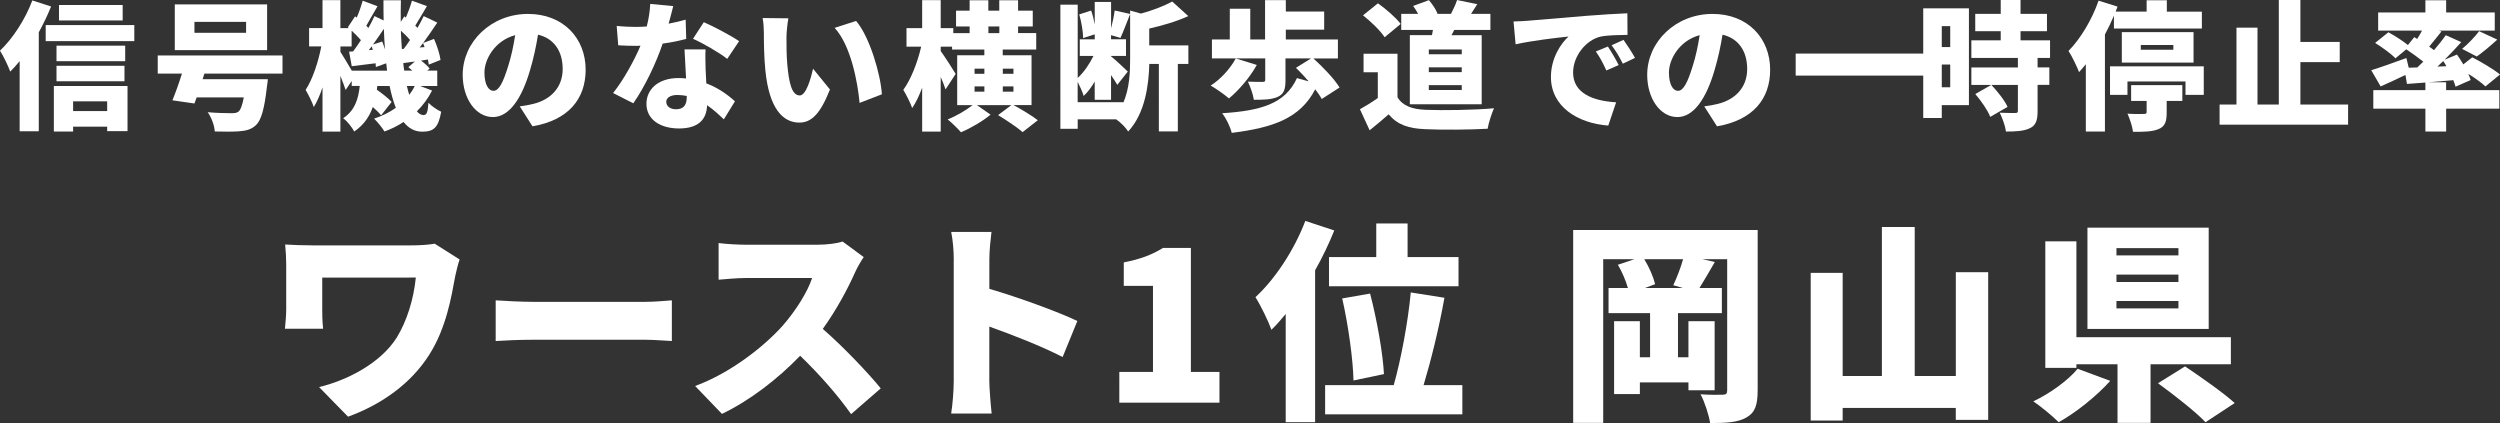 <?xml version="1.0" encoding="utf-8"?>
<!-- Generator: Adobe Illustrator 26.1.0, SVG Export Plug-In . SVG Version: 6.00 Build 0)  -->
<svg version="1.1" id="レイヤー_1" xmlns="http://www.w3.org/2000/svg" xmlns:xlink="http://www.w3.org/1999/xlink" x="0px"
	 y="0px" viewBox="0 0 633.62 107.23" style="enable-background:new 0 0 633.62 107.23;" xml:space="preserve">
<rect x="0" y="0" width="633.62" height="107.23" fill="#333333" stroke="none"/>
<style type="text/css">
	.st0{opacity:0.6;clip-path:url(#SVGID_00000183932468775858177560000000882803957728958389_);}
	.st1{fill:#DCDCDC;}
	.st2{opacity:0.3;}
	.st3{fill:#BEC4C0;}
	.st4{fill:#FFFFFF;}
	.st5{clip-path:url(#SVGID_00000080907644590780151440000014076653875018978227_);}
	.st6{opacity:0.6;clip-path:url(#SVGID_00000080907644590780151440000014076653875018978227_);}
	.st7{fill:none;stroke:#000000;stroke-width:1.791;stroke-miterlimit:10;}
	.st8{opacity:0.6;clip-path:url(#SVGID_00000016777118242243850950000014962841769564566693_);}
	
		.st9{clip-path:url(#SVGID_00000114059381435616914880000015061477261148166065_);fill:none;stroke:#FFFFFF;stroke-linecap:round;stroke-miterlimit:10;}
	.st10{opacity:0.6;clip-path:url(#SVGID_00000114059381435616914880000015061477261148166065_);}
	.st11{fill:none;stroke:#FFFFFF;stroke-width:1.346;stroke-linecap:round;stroke-miterlimit:10;}
	.st12{fill:#231815;}
	.st13{fill:#BE88C0;}
	.st14{fill:url(#);}
	.st15{fill:#D82600;}
	.st16{fill:#D82600;stroke:#D82600;stroke-width:0.463;stroke-miterlimit:10;}
	.st17{fill:#FFFA00;}
	.st18{fill:none;stroke:#000000;stroke-width:0.3;stroke-miterlimit:10;}
	.st19{fill:#FF40FF;}
	.st20{fill:#C6C5CC;}
	.st21{clip-path:url(#SVGID_00000183215346106321612350000004612776468830173856_);}
	.st22{clip-path:url(#SVGID_00000083085308767574964880000011078256398287923891_);}
	.st23{clip-path:url(#SVGID_00000021099346608944424680000016465355015932058520_);}
	.st24{clip-path:url(#SVGID_00000063624695872896904690000011286532940954355105_);}
	.st25{fill:none;stroke:#3D4D56;stroke-miterlimit:10;}
	.st26{clip-path:url(#SVGID_00000085943413632876801020000002169119857756324283_);}
	.st27{fill:none;stroke:#FFFFFF;stroke-width:2;stroke-miterlimit:10;}
	.st28{clip-path:url(#SVGID_00000013177037393745203660000016413203875932030382_);}
	.st29{clip-path:url(#SVGID_00000161592632418342314060000006339301851004045233_);}
	.st30{clip-path:url(#SVGID_00000062186202124228378670000003461022132191999670_);}
	.st31{fill:#A54A96;}
	.st32{fill:#3D62AC;}
	.st33{fill:#B1B5B5;}
	.st34{fill:#8DC21F;}
	.st35{fill:#EF8200;}
	.st36{fill:#FCCF00;}
	.st37{fill:#E50012;}
	.st38{opacity:0.7;}
	.st39{fill:#00284E;}
	.st40{fill:#EAE5E3;}
	.st41{fill:#6C8091;}
	.st42{fill:#FFFFFF;stroke:#000000;stroke-width:0.247;stroke-miterlimit:10;}
	.st43{fill:#FFFFFF;stroke:#000000;stroke-width:0.122;stroke-miterlimit:10;}
	.st44{stroke:#000000;stroke-width:0.122;stroke-miterlimit:10;}
	.st45{fill:none;stroke:#000000;stroke-miterlimit:10;}
	.st46{fill:#BEAFC0;}
	.st47{clip-path:url(#SVGID_00000155146257254991877520000015596882256079497117_);}
	.st48{fill:none;stroke:#FFFFFF;stroke-linecap:round;stroke-miterlimit:10;}
	.st49{fill:#FFFFFF;fill-opacity:0.8;}
	.st50{fill:#9660C0;}
	.st51{opacity:0.6;}
	.st52{clip-path:url(#SVGID_00000114043547631157770070000005211967104552382876_);}
	.st53{clip-path:url(#SVGID_00000128468872792830560130000011889923814934004904_);}
	.st54{clip-path:url(#SVGID_00000143590984256169497320000000386841874231937173_);}
	.st55{clip-path:url(#SVGID_00000049902309555863050920000006559831708379714469_);}
	.st56{clip-path:url(#SVGID_00000041257647643751463230000008872266590293440693_);}
	.st57{clip-path:url(#SVGID_00000169525624088397518000000014623183168016901786_);}
	.st58{clip-path:url(#SVGID_00000009556490429519242450000009794008282189721490_);}
	.st59{clip-path:url(#SVGID_00000040555240566321790060000009502380877852502959_);}
	.st60{clip-path:url(#SVGID_00000061459085682382793000000001095832446414742168_);}
	.st61{clip-path:url(#SVGID_00000045591755960157480840000018320722386853584305_);}
	.st62{clip-path:url(#SVGID_00000176749518647771447310000014404527652299563451_);}
	.st63{clip-path:url(#SVGID_00000052078822781367322130000015257046882303785856_);}
	.st64{clip-path:url(#SVGID_00000146478009235394169480000002436582953484726967_);}
</style>
<g>
	<g>
		<path class="st4" d="M12.95,1.65c-0.88,2.14-1.93,4.39-3.12,6.53v25.09H4.98V15.48c-0.77,0.98-1.58,1.86-2.39,2.67
			c-0.42-1.23-1.75-4.04-2.6-5.3c3.23-3.05,6.39-7.9,8.21-12.74L12.95,1.65z M34.04,6.35v4.07H11.58V6.35H34.04z M13.65,21.79h18.67
			v11.44h-5.16v-1.12h-8.63v1.23h-4.88V21.79z M31.73,15.51H14.32v-3.93h17.41V15.51z M14.32,16.67h17.23v3.93H14.32V16.67z
			 M31.09,5.19H14.95V1.26h16.14V5.19z M18.53,25.69v2.46h8.63v-2.46H18.53z"/>
		<path class="st4" d="M51.81,18.64l-0.46,1.44h16.53c0,0-0.11,1.4-0.25,2.07c-0.63,5.51-1.44,8.32-2.74,9.55
			c-1.19,1.12-2.49,1.44-4.32,1.58c-1.4,0.11-3.72,0.11-6.14,0.04c-0.07-1.47-0.81-3.51-1.79-4.88c2.28,0.21,4.91,0.25,6,0.25
			c0.77,0,1.26-0.04,1.75-0.35c0.56-0.42,1.02-1.61,1.4-3.65H49.84c-0.21,0.56-0.39,1.09-0.56,1.54l-5.58-0.81
			c0.74-1.79,1.65-4.32,2.42-6.77h-6.14v-4.6H71.6v4.6H51.81z M67.7,12.7H44.3V1.12H67.7V12.7z M62.37,5.55H49.28v2.77h13.09V5.55z"
			/>
		<path class="st4" d="M109.51,22.95c-1.02,2-2.32,3.76-3.86,5.26c0.53,0.63,1.09,0.95,1.68,0.95c0.77,0,1.09-0.56,1.26-3.12
			c0.88,0.95,2.25,1.82,3.23,2.28c-0.74,4.07-1.9,5.05-4.84,5.05c-1.9,0-3.44-0.88-4.7-2.46c-1.47,0.98-3.12,1.79-4.84,2.42
			c-0.53-0.91-1.79-2.46-2.63-3.26c2.07-0.67,3.9-1.61,5.51-2.74c-0.63-1.61-1.16-3.47-1.58-5.54h-3.12l-0.11,0.95
			c1.4,0.98,2.95,2.21,3.75,3.09l-2.67,3.4c-0.46-0.6-1.26-1.37-2.11-2.11c-0.84,2.42-2.28,4.56-4.7,6.21
			c-0.56-1.05-1.79-2.63-2.81-3.37c3.05-2,3.86-4.98,4.21-8.18h-2.04v-1.26l-1.54,2.28c-0.32-0.95-0.81-2.28-1.33-3.58v14.14h-4.53
			V22.15c-0.63,1.93-1.4,3.65-2.21,4.98c-0.42-1.3-1.4-3.19-2.07-4.35c1.75-2.63,3.23-7.12,3.97-11.02h-3.09V7.12h3.4V0.04h4.53
			v7.09h2.14l-0.25-0.21L90,4.14l0.42,0.32c0.6-1.4,1.16-3.02,1.51-4.28l3.75,1.4c-1.02,1.68-2,3.54-2.84,4.95
			c0.18,0.18,0.35,0.39,0.53,0.56c0.6-1.05,1.12-2.11,1.54-3.02l2.32,1.12c-0.04-1.68-0.04-3.4-0.04-5.12h4.42
			c-0.04,1.86-0.07,3.68-0.04,5.47l0.91-1.4l0.39,0.32c0.6-1.4,1.19-3.02,1.54-4.28l3.79,1.37c-1.05,1.72-2.07,3.58-2.95,4.95
			c0.21,0.18,0.39,0.39,0.56,0.56c0.6-1.05,1.16-2.07,1.58-2.98l3.44,1.65c-1.12,1.65-2.35,3.47-3.58,5.16L110,9.86
			c0.77,1.72,1.47,3.93,1.65,5.33l-2.98,1.19c-0.04-0.39-0.11-0.81-0.21-1.3l-1.75,0.28c0.84,0.63,1.72,1.4,2.18,2l-0.6,0.53h2.53
			v3.9h-4.35L109.51,22.95z M98.1,17.9c-0.07-0.6-0.14-1.23-0.21-1.86l-2.63,0.95c0-0.28-0.04-0.6-0.07-0.95
			c-2.11,0.28-4.14,0.53-6.04,0.74l-0.67-3.68l1.02-0.07c0.63-0.84,1.3-1.82,1.97-2.84c-0.63-0.77-1.51-1.61-2.35-2.42v4h-2.84v1.37
			c0.63,0.98,2,3.23,2.88,4.77H98.1z M94.49,12.63c-0.11-0.32-0.18-0.6-0.28-0.88l-0.74,0.95L94.49,12.63z M96.87,10.53
			c0.25,0.63,0.49,1.33,0.7,2c-0.14-1.68-0.21-3.44-0.28-5.23c-0.88,1.33-1.83,2.7-2.74,3.97L96.87,10.53z M102.31,12.39
			c0.53-0.67,1.09-1.44,1.61-2.25c-0.63-0.77-1.47-1.61-2.32-2.35c0.07,1.58,0.14,3.12,0.25,4.63L102.31,12.39z M104.52,17.9
			c-0.35-0.32-0.7-0.63-1.02-0.88l1.65-1.44c-1.02,0.14-2,0.28-2.95,0.42c0.07,0.63,0.14,1.26,0.25,1.9H104.52z M103.12,21.79
			c0.18,0.81,0.39,1.54,0.6,2.25c0.53-0.7,1.02-1.44,1.4-2.25H103.12z M107.61,11.93c-0.11-0.35-0.25-0.7-0.39-1.02
			c-0.28,0.39-0.56,0.77-0.84,1.12L107.61,11.93z"/>
		<path class="st4" d="M134.96,32.01l-3.23-5.05c1.47-0.18,2.42-0.39,3.44-0.63c4.46-1.09,7.44-4.21,7.44-8.84
			c0-4.53-2.21-7.76-6.25-8.7c-0.46,2.84-1.09,5.9-2.07,9.16c-2.07,7.02-5.23,11.72-9.37,11.72c-4.35,0-7.65-4.7-7.65-10.7
			c0-8.35,7.19-15.44,16.56-15.44c8.95,0,14.6,6.18,14.6,14.14C148.43,25.06,144.08,30.46,134.96,32.01z M125.06,23.02
			c1.4,0,2.46-2.14,3.72-6.21c0.77-2.39,1.37-5.16,1.79-7.9c-5.19,1.4-7.79,6.14-7.79,9.48C122.78,21.44,123.83,23.02,125.06,23.02z
			"/>
		<path class="st4" d="M169.46,6c1.65-0.32,3.12-0.67,4.32-1.02l0.14,4.88c-1.44,0.39-3.58,0.88-5.97,1.19
			c-1.65,4.95-4.6,11.09-7.44,15.13l-5.12-2.6c2.74-3.44,5.4-8.35,6.95-12c-0.39,0.04-0.74,0.04-1.12,0.04
			c-1.47,0-2.91-0.04-4.53-0.14l-0.39-4.91c1.61,0.18,3.72,0.25,4.88,0.25c0.91,0,1.83-0.04,2.74-0.11c0.49-1.9,0.81-3.93,0.88-5.72
			l5.83,0.56C170.37,2.63,169.95,4.25,169.46,6z M178.83,17.44c0.04,0.84,0.11,2.21,0.18,3.68c3.05,1.16,5.51,2.95,7.26,4.56
			l-2.81,4.56c-1.09-1.02-2.53-2.39-4.25-3.58c-0.11,3.37-1.93,5.9-7.12,5.9c-4.63,0-8.25-2.18-8.25-6.25
			c0-3.51,2.77-6.53,8.18-6.53c0.63,0,1.26,0.04,1.86,0.11c-0.14-2.49-0.28-5.4-0.39-7.37h5.33
			C178.73,14.04,178.8,15.72,178.83,17.44z M171.32,27.69c2.11,0,2.74-1.23,2.74-3.19c0-0.04,0-0.11,0-0.18
			c-0.77-0.14-1.54-0.25-2.39-0.25c-1.72,0-2.81,0.7-2.81,1.72C168.86,26.92,169.85,27.69,171.32,27.69z M175.64,9.83l2.74-4.21
			c2.53,1.09,7.05,3.51,8.95,4.81l-3.02,4.49C182.2,13.27,178.09,10.91,175.64,9.83z"/>
		<path class="st4" d="M199.33,9.41c0,2.32,0,4.6,0.21,6.95c0.42,4.6,1.12,7.83,3.16,7.83c1.61,0,2.84-4.39,3.37-6.77l4.28,5.26
			c-2.46,6.21-4.7,8.39-7.76,8.39c-4.18,0-7.62-3.54-8.6-13.13c-0.35-3.33-0.39-7.37-0.39-9.58c0-1.05-0.07-2.56-0.32-3.79
			l6.53,0.07C199.54,6.11,199.33,8.39,199.33,9.41z M223.51,23.9l-5.65,2.18c-0.49-5.3-2.21-14.53-6.32-19.02l5.44-1.75
			C220.42,9.34,223.2,18.85,223.51,23.9z"/>
		<path class="st4" d="M256.89,26.64c2,1.09,4.7,2.7,6.14,3.83l-3.86,3.02c-1.3-1.19-4.14-3.05-6.21-4.32l3.37-2.53h-8.74l3.47,2.42
			c-1.93,1.61-5.09,3.47-7.51,4.46c-0.81-0.95-2.28-2.39-3.37-3.26c2.14-0.81,4.7-2.35,6.32-3.61h-3.9V14h6.88v-1.44h-8.18v-0.74
			h-2.88v1.12c0.91,1.23,3.3,4.95,3.79,5.79l-2.56,3.93c-0.28-0.88-0.74-2-1.23-3.16v13.86h-4.7V22.22c-0.74,2-1.58,3.79-2.53,5.16
			c-0.46-1.37-1.51-3.37-2.25-4.6c1.97-2.7,3.65-7.09,4.53-10.95h-3.72v-4.7h3.97V0.04h4.7v7.09h3.19v1.26h4.14V6.7h-3.44v-4h3.44
			V0.07h4.74V2.7h2.77V0.07h4.77V2.7h3.72v4h-3.72v1.68h4.6v4.18h-8.49V14h7.3v12.63H256.89z M247,18.71h2.49v-1.3H247V18.71z
			 M247,23.23h2.49V21.9H247V23.23z M250.51,8.39h2.77V6.7h-2.77V8.39z M254.16,17.41v1.3h2.7v-1.3H254.16z M256.86,21.9h-2.7v1.33
			h2.7V21.9z"/>
		<path class="st4" d="M291.29,11.51h9.9v4.7h-2.67v17.09h-4.81V16.21h-2.42c-0.14,5.19-1.02,12.49-5.37,17.13
			c-0.53-0.95-1.9-2.32-3.02-3.09h-9.76v2.39h-4.39V1.19h4.39v18.57c1.54-1.4,2.98-3.51,4-5.58h-3.47V9.97h3.79V8.7l-2.95,0.95
			c0-1.61-0.42-4.11-0.98-6l3.02-0.98c0.39,1.09,0.7,2.35,0.91,3.54V0.49h4.14v6.7c0.39-1.51,0.74-3.19,0.91-4.53l3.93,0.88
			c-0.88,2.14-1.75,4.56-2.46,6.07l-2.39-0.7v1.05h3.79v4.21h-3.79v0.11c0.91,0.7,3.58,3.19,4.25,3.86l-2.67,3.37
			c-0.39-0.67-0.95-1.58-1.58-2.49v6.28h-4.14v-4.63c-0.84,1.44-1.79,2.74-2.81,3.65c-0.28-1.05-0.95-2.46-1.51-3.58v5.16h11.55
			v0.18c1.58-3.61,1.75-7.72,1.75-11.16V2.67l2.74,0.77c2.98-0.81,5.97-1.97,7.93-3.05l4.07,3.69c-2.98,1.37-6.56,2.39-9.9,3.16
			V11.51z"/>
		<path class="st4" d="M318.53,16.46c-1.75,3.19-4.63,6.49-7.05,8.49c-1.09-0.95-3.33-2.53-4.63-3.26c2.53-1.61,4.98-4.32,6.35-6.88
			L318.53,16.46z M334.99,25.09c-0.39-0.74-0.95-1.54-1.65-2.46c-3.83,7.37-10.63,9.72-21.16,11.05c-0.39-1.61-1.44-3.72-2.42-4.98
			c9.69-0.63,15.97-2.35,18.95-8.91l2.98,0.84c-1.05-1.23-2.18-2.42-3.23-3.44l3.83-2.39h-6.49v5.65c0,2.21-0.42,3.44-2.04,4.14
			c-1.58,0.67-3.54,0.7-5.97,0.7c-0.21-1.4-0.91-3.33-1.51-4.6c1.3,0.07,3.23,0.07,3.72,0.07c0.49,0,0.67-0.11,0.67-0.49v-5.47
			h-13.51V10h4.53V2.21h5.19V10h3.75V0.04h5.26v2.88h9.72v4.6h-9.72V10h13.2v4.81h-6.21c2.39,2.18,5.3,5.16,6.63,7.37L334.99,25.09z
			"/>
		<path class="st4" d="M354.19,24.64c1.3,2.18,3.69,3.05,7.12,3.19c4.28,0.18,12.28,0.07,17.34-0.39c-0.56,1.23-1.37,3.68-1.61,5.19
			c-4.46,0.25-11.44,0.32-15.83,0.11c-4.18-0.18-6.95-1.05-9.27-3.76c-1.44,1.26-2.91,2.53-4.81,4.04l-2.46-5.33
			c1.44-0.81,3.05-1.79,4.53-2.84v-6.53h-3.61v-4.7h8.6V24.64z M350.93,9.44c-1.02-1.61-3.47-3.97-5.48-5.55l3.79-3.05
			c2,1.44,4.56,3.61,5.76,5.23L350.93,9.44z M362.93,8.91c0.11-0.46,0.18-0.88,0.25-1.33h-8.04V3.51h4.28c-0.39-0.7-0.81-1.4-1.26-2
			l4-1.47c0.88,1.02,1.82,2.42,2.18,3.44l-0.1,0.04h3.51c0.56-1.09,1.23-2.49,1.54-3.51l5.12,1.05c-0.56,0.91-1.09,1.72-1.58,2.46
			h4.91v4.07h-9.16c-0.25,0.46-0.46,0.91-0.7,1.33h7.65v17.51h-18.21V8.91H362.93z M370.48,12.53h-8.35v1.23h8.35V12.53z
			 M370.48,17.06h-8.35v1.23h8.35V17.06z M370.48,21.58h-8.35v1.23h8.35V21.58z"/>
		<path class="st4" d="M387.22,5.26c3.3-0.28,8.6-0.7,15.02-1.26c3.51-0.28,7.65-0.53,10.21-0.63l0.04,5.47
			c-1.82,0.04-4.81,0.04-6.74,0.42c-3.79,0.84-7.05,4.95-7.05,9.12c0,5.16,4.84,7.19,10.91,7.55l-2,5.9
			c-7.83-0.6-14.53-4.84-14.53-12.32c0-4.81,2.56-8.53,4.46-10.25c-3.02,0.32-9.19,1.02-13.41,1.97l-0.53-5.79
			C385.01,5.4,386.56,5.33,387.22,5.26z M410.25,16.49l-3.12,1.37c-0.95-2.04-1.54-3.19-2.67-4.81l3.05-1.26
			C408.39,13.09,409.61,15.2,410.25,16.49z M414.39,14.67l-3.09,1.47c-1.02-2-1.68-3.09-2.84-4.67l3.02-1.37
			C412.39,11.37,413.69,13.41,414.39,14.67z"/>
		<path class="st4" d="M435.17,32.01l-3.23-5.05c1.47-0.18,2.42-0.39,3.44-0.63c4.46-1.09,7.44-4.21,7.44-8.84
			c0-4.53-2.21-7.76-6.25-8.7c-0.46,2.84-1.09,5.9-2.07,9.16c-2.07,7.02-5.23,11.72-9.37,11.72c-4.35,0-7.65-4.7-7.65-10.7
			c0-8.35,7.19-15.44,16.56-15.44c8.95,0,14.6,6.18,14.6,14.14C448.65,25.06,444.29,30.46,435.17,32.01z M425.27,23.02
			c1.4,0,2.46-2.14,3.72-6.21c0.77-2.39,1.37-5.16,1.79-7.9c-5.19,1.4-7.79,6.14-7.79,9.48C422.99,21.44,424.04,23.02,425.27,23.02z
			"/>
		<path class="st4" d="M487.82,13.58v5.58h-32.71v-5.58H487.82z"/>
		<path class="st4" d="M499.02,26.64h-6.88v3.26h-4.7V2.11h11.58V26.64z M492.14,6.63v5.3h2.14v-5.3H492.14z M494.28,22.11v-5.76
			h-2.14v5.76H494.28z M516.42,14.67v2.42h2.98v4.42h-2.98v6.67c0,2.32-0.42,3.58-1.97,4.32c-1.54,0.74-3.51,0.84-6.04,0.84
			c-0.18-1.4-0.91-3.44-1.58-4.77c1.47,0.07,3.37,0.07,3.9,0.07s0.7-0.11,0.7-0.56v-6.56h-11.79v-4.42h11.79v-2.42h-11.79v-4.46
			h7.44V7.9h-6.46V3.51h6.46V0h5.02v3.51h6.7V7.9h-6.7v2.32h7.48v4.46H516.42z M504.42,29.62c-0.6-1.61-2.28-4.04-3.79-5.79
			l4.07-2.32c1.54,1.65,3.37,3.9,4.11,5.58L504.42,29.62z"/>
		<path class="st4" d="M535.77,3.97c-0.67,1.61-1.44,3.19-2.28,4.77v24.6h-4.84V16.28c-0.56,0.7-1.16,1.37-1.72,2
			c-0.46-1.26-1.83-4.11-2.67-5.37c3.02-3.05,5.93-7.9,7.62-12.74l4.81,1.51c-0.14,0.42-0.32,0.84-0.49,1.26h7.86V0.07h5.12v2.88
			h8.88v4.28h-22.29V3.97z M558.54,16.81v7.23h-4.63v-3.4h-14.71v3.4h-4.42v-7.23H558.54z M537.77,15.86V8.14h18.18v7.72H537.77z
			 M540.12,21.58h12.99v4h-3.97v2.98c0,2.28-0.42,3.51-2.11,4.18c-1.65,0.67-3.79,0.67-6.42,0.67c-0.18-1.4-0.81-3.26-1.4-4.6
			c1.44,0.11,3.58,0.11,4.11,0.07c0.56,0,0.74-0.11,0.74-0.49v-2.81h-3.93V21.58z M542.58,12.6h8.25v-1.19h-8.25V12.6z"/>
		<path class="st4" d="M595.12,26.5v5.09h-32.57V26.5h4.28V7.02h5.33V26.5h5.4V0h5.47v10.63h9.97v5.12h-9.97V26.5H595.12z"/>
		<path class="st4" d="M619.97,22.85h13.48v4.7h-13.48v5.79h-5.26v-5.79h-13.2v-4.7h13.2v-1.93l-4.67,0.35l-0.39-2.28
			c-2.14,1.05-4.39,2.07-6.28,2.91l-2.39-4.11c2.25-0.67,5.65-1.9,8.91-3.09l0.6,2.46l2.18-0.07c0.49-0.46,0.98-0.95,1.51-1.47
			c-1.3-1.02-2.95-2.21-4.32-3.12l-2.74,2.28c-1.05-1.12-3.37-2.81-5.16-3.9l3.37-2.7c1.58,0.84,3.65,2.18,4.95,3.23l1.61-2
			l0.74,0.46c0.46-0.7,0.84-1.4,1.23-2.11h-11.12v-4.6h11.97V0.07h5.26v3.09h12.32v4.6h-14.11l0.6,0.21
			c-1.05,1.33-2.14,2.7-3.12,3.86c0.46,0.28,0.84,0.6,1.23,0.88c1.12-1.3,2.18-2.63,2.98-3.79l3.93,1.75
			c-1.3,1.47-2.74,2.98-4.21,4.46l3.12-1.3c0.53,0.77,1.12,1.61,1.61,2.49l2.28-1.79c2.25,1.16,5.4,3.02,7.02,4.35l-3.69,3.02
			c-0.95-0.91-2.63-2.11-4.35-3.19c0.25,0.56,0.46,1.09,0.6,1.58l-3.83,1.68c-0.14-0.49-0.32-1.05-0.56-1.65
			c-2.14,0.18-4.28,0.35-6.32,0.53h4.49V22.85z M620.04,16.78c-0.25-0.46-0.53-0.91-0.81-1.3c-0.49,0.46-0.98,0.95-1.47,1.4
			L620.04,16.78z M624.01,12.39c1.44-1.19,3.26-3.05,4.32-4.49l4.6,2.14c-1.79,1.65-3.72,3.23-5.19,4.28L624.01,12.39z"/>
	</g>
	<g>
		<path class="st4" d="M115.37,70.02c-0.97,5.24-2.27,13.18-6.64,19.98c-4.54,7.13-11.88,12.47-20.52,15.61l-7.34-7.51
			c6.86-1.62,15.55-5.94,19.71-12.58c2.54-4.16,4.27-9.67,4.81-15.17H81.67v7.99c0,0.81,0,3.08,0.22,4.97h-9.67
			c0.16-1.84,0.32-3.29,0.32-4.97V66.99c0-1.57-0.11-3.46-0.27-5.02c1.84,0.11,4.48,0.22,7.07,0.22h24.73c2.21,0,4.37-0.11,6.1-0.43
			l6.32,4C116.13,66.72,115.53,69.16,115.37,70.02z"/>
		<path class="st4" d="M134.97,76.5h28.67c2.43,0,5.08-0.27,6.64-0.38v10.31c-1.4-0.05-4.43-0.32-6.64-0.32h-28.67
			c-3.08,0-7.13,0.16-9.34,0.32V76.12C127.79,76.28,132.33,76.5,134.97,76.5z"/>
		<path class="st4" d="M216.68,69.1c-1.78,4-4.64,9.4-8.15,14.26c5.24,4.54,11.72,11.39,14.69,15.07l-7.51,6.53
			c-3.46-4.91-8.05-10.1-12.91-14.8c-5.67,5.89-12.74,11.34-19.82,14.74l-6.8-7.07c8.75-3.19,17.28-9.83,22.09-15.17
			c3.51-4,6.43-8.75,7.56-12.2h-16.79c-2.43,0-5.4,0.32-6.91,0.43v-9.29c1.89,0.27,5.35,0.43,6.91,0.43h18.04
			c2.7,0,5.24-0.38,6.48-0.81l5.35,3.94C218.4,65.86,217.27,67.75,216.68,69.1z"/>
		<path class="st4" d="M241.73,65.81c0-2.16-0.22-4.97-0.65-7.02h10.21c-0.22,2.05-0.54,4.43-0.54,7.02v7.4
			c7.29,2.11,17.77,5.94,22.3,8.15l-3.73,9.13c-5.45-2.81-12.85-5.67-18.58-7.72v13.88c0,1.46,0.32,5.72,0.59,8.15h-10.26
			c0.38-2.32,0.65-5.94,0.65-8.15V65.81z"/>
		<path class="st4" d="M283.69,94.27h8.53V72.45h-7.4v-5.94c4.32-0.86,7.13-1.94,9.94-3.67h7.07v31.43h7.24v7.78h-25.38V94.27z"/>
		<path class="st4" d="M338.17,58.41c-1.35,3.35-2.97,6.75-4.86,10.1v38.5h-7.45V79.58c-1.19,1.46-2.38,2.81-3.62,4
			c-0.65-1.89-2.75-6.26-4.05-8.26c4.97-4.59,9.83-11.93,12.64-19.33L338.17,58.41z M370.63,97.61v7.4h-34.78v-7.4h17.39
			c1.84-6.53,3.62-15.98,4.32-23.49l8.53,1.35c-1.4,7.83-3.46,16.09-5.29,22.14H370.63z M348.81,65.16v-8.53h7.94v8.53h12.91v7.4
			h-32.83v-7.4H348.81z M343.04,96.43c-0.11-5.24-1.3-13.99-2.86-20.79l7.07-1.24c1.73,6.64,3.24,15.12,3.51,20.41L343.04,96.43z"/>
		<path class="st4" d="M445.47,99.02c0,3.62-0.65,5.56-2.86,6.8c-2.16,1.24-5.08,1.4-9.18,1.4c-0.32-2.05-1.4-5.4-2.43-7.29
			c2.11,0.16,4.81,0.16,5.62,0.11c0.86,0,1.13-0.27,1.13-1.13V65.7h-6.26l3.13,0.7c-1.4,2.43-2.75,4.75-3.89,6.59h5.67v6.37h-11.12
			v11.18h2.65v-9.13h6.64v17.5h-6.64v-2h-12.31v2.97h-6.53V81.41h6.53v9.13h2.59V79.36h-10.53v-6.37h4.91
			c-0.54-1.89-1.51-4.16-2.54-5.89l4.16-1.4h-7.88v41.47h-7.61V58.3h46.76V99.02z M424.09,72.29c0.86-1.84,1.89-4.43,2.48-6.59
			h-9.83c1.24,2,2.32,4.54,2.75,6.32l-2.59,0.97h9.61L424.09,72.29z"/>
		<path class="st4" d="M503.9,68.99v37.42h-8.21v-3.02h-28.67v3.19h-8.1V69.16h8.1v26.14h9.94V57.54h8.32v37.75h10.42v-26.3H503.9z"
			/>
		<path class="st4" d="M534.84,96.53c-3.62,4-8.64,7.99-13.07,10.48c-1.67-1.67-4.59-4.05-6.43-5.29c4.27-2,8.96-5.45,11.23-8.26
			L534.84,96.53z M545.05,92.32v14.85h-8.37V92.32h-10.42v0.92h-7.88V61.16h7.88v24.3h39.15v6.86H545.05z M559.79,83.36h-30.73
			V57.71h30.73V83.36z M552.12,62.89h-15.71v1.84h15.71V62.89z M552.12,69.59h-15.71v1.89h15.71V69.59z M552.12,76.28h-15.71v1.89
			h15.71V76.28z M553.8,92.86c3.83,2.59,9.61,6.59,12.58,9.29l-7.4,4.86c-2.48-2.65-8.05-6.97-12.04-9.88L553.8,92.86z"/>
	</g>
</g>
</svg>
